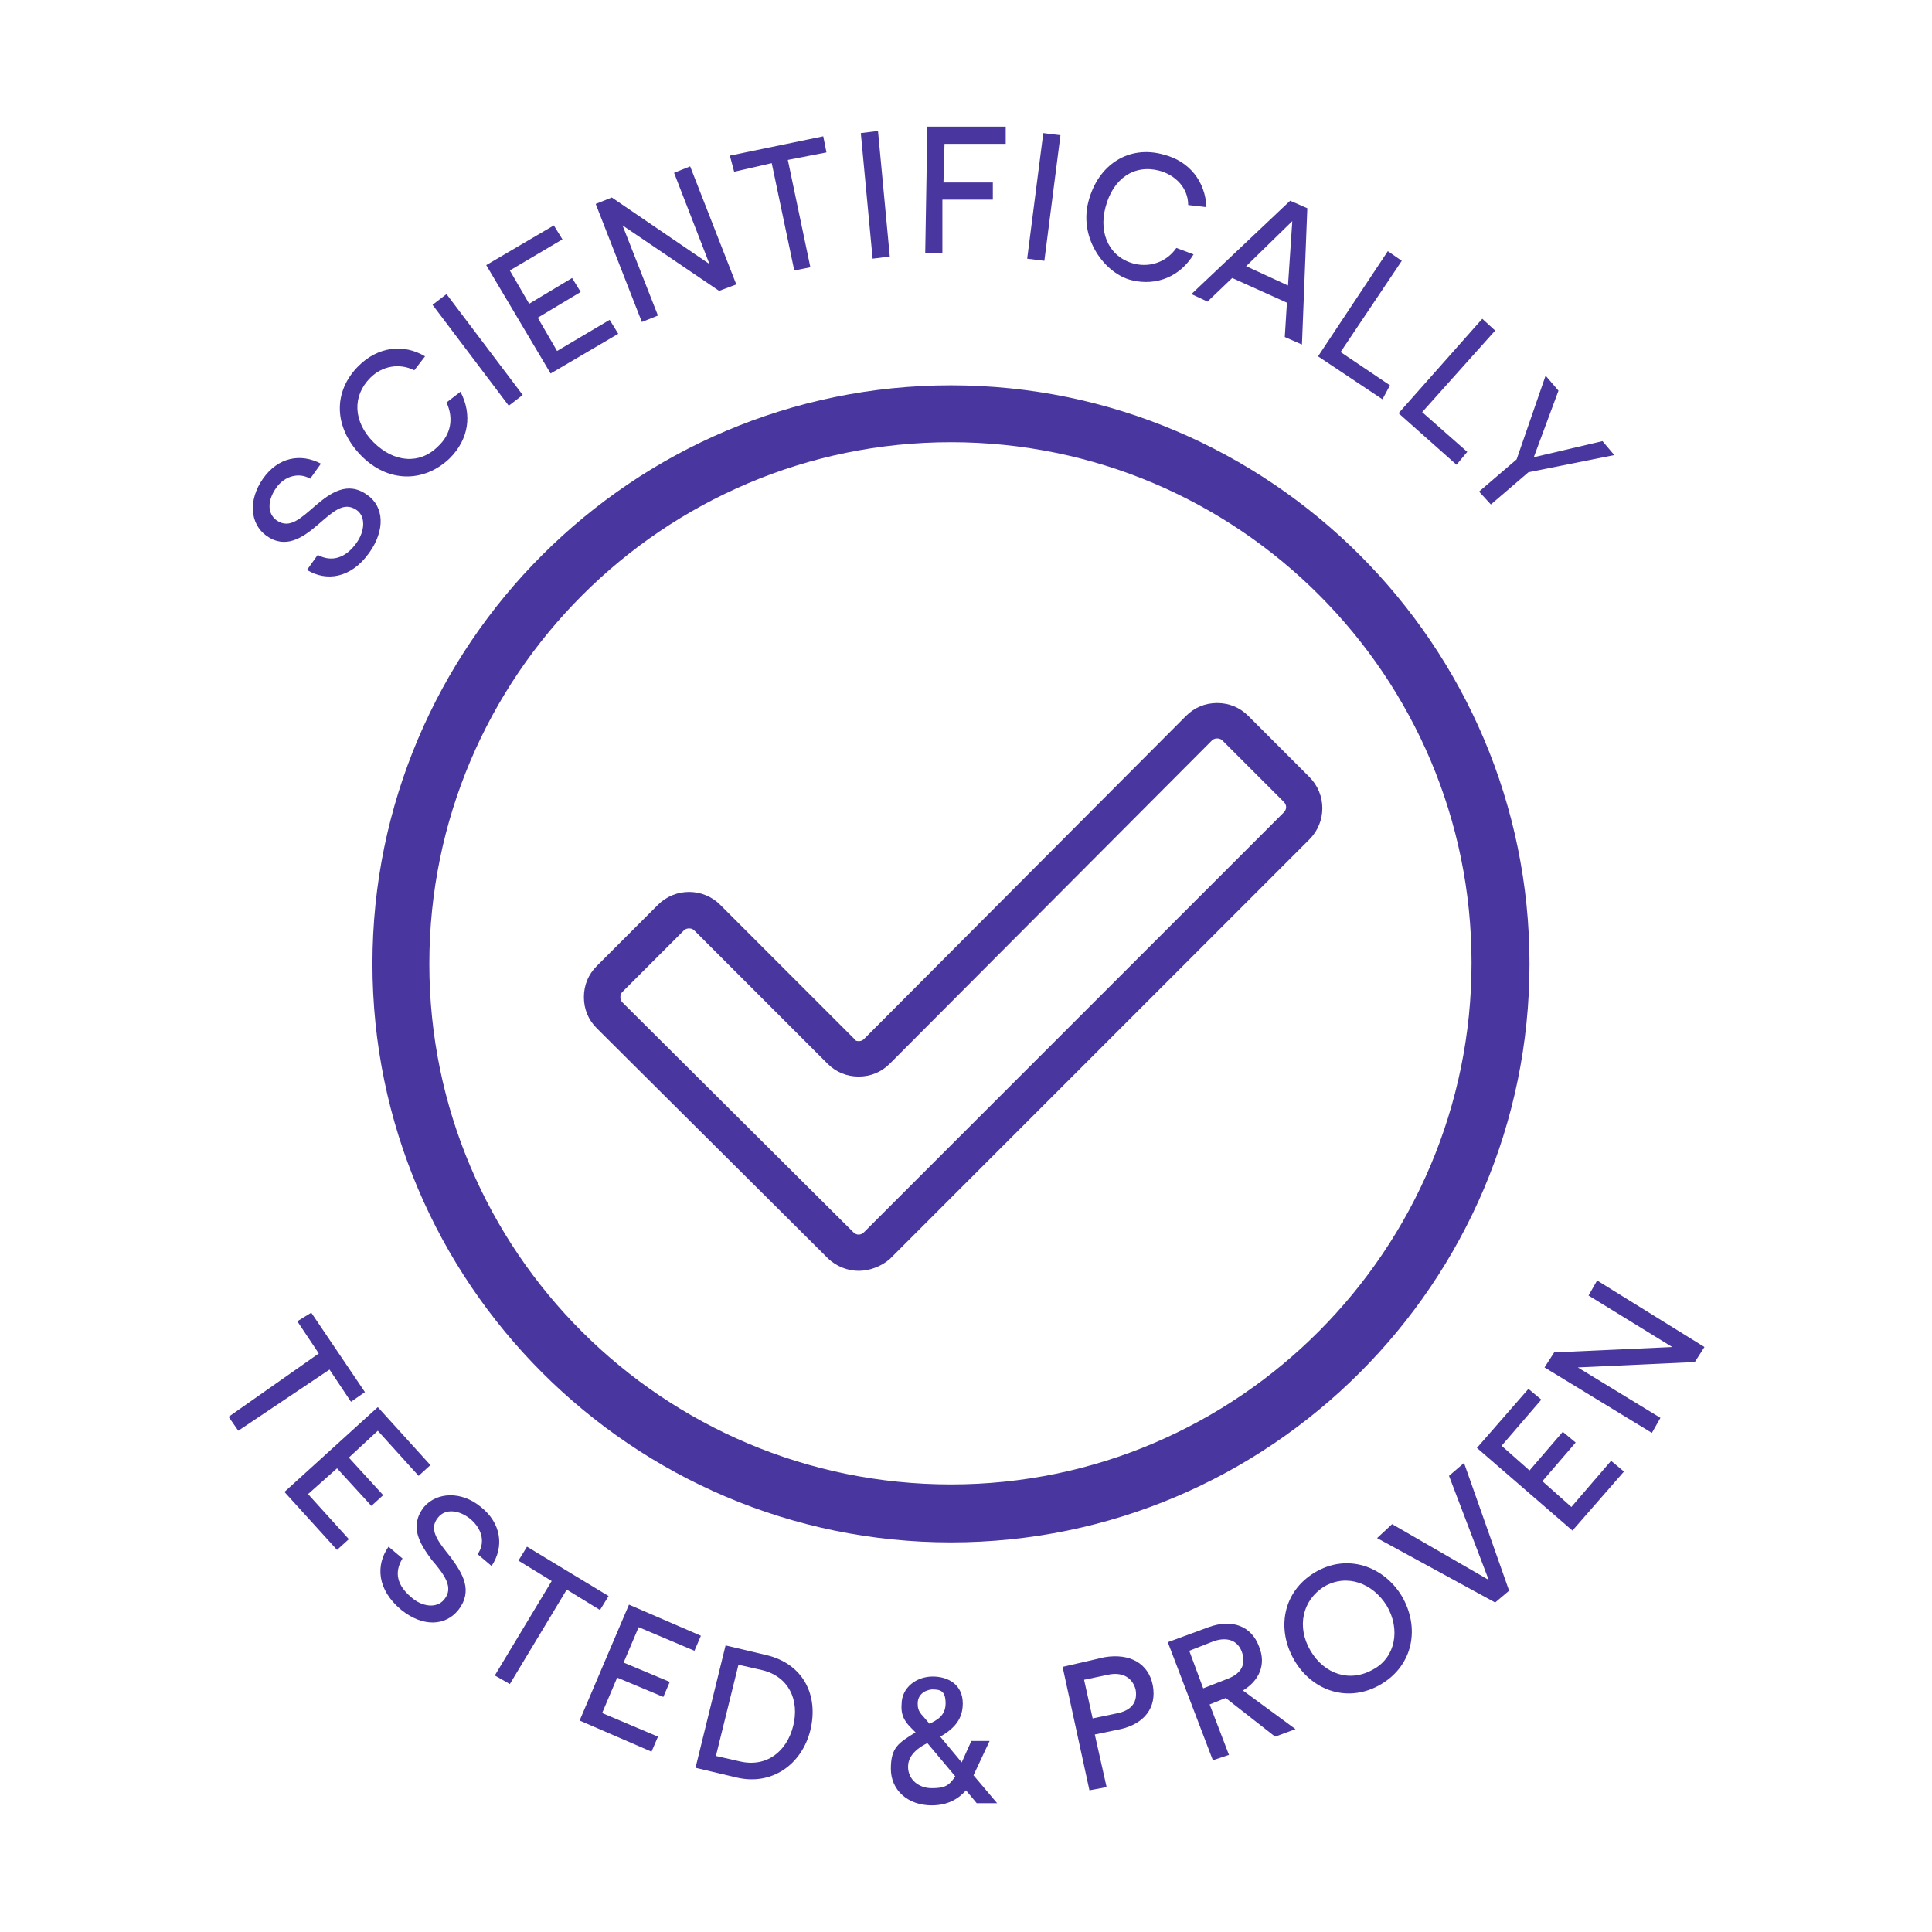 <svg viewBox="0 0 180 180" version="1.1" xmlns="http://www.w3.org/2000/svg" id="Layer_1">
  
  <defs>
    <style>
      .st0 {
        fill: #49369e;
      }
    </style>
  </defs>
  <g>
    <path d="M88.6,35.9c-29.7,0-53.9,24.2-53.9,53.9s24.2,53.9,53.9,53.9,53.9-24.2,53.9-53.9-24.2-53.9-53.9-53.9ZM88.6,138.3c-26.8,0-48.6-21.7-48.6-48.5s21.8-48.6,48.6-48.6,48.5,21.8,48.5,48.5-21.7,48.6-48.5,48.6Z" class="st0"></path>
    <path d="M122,72.4l-5.7-5.7c-.8-.8-1.8-1.2-2.9-1.2s-2.1.4-2.9,1.2l-30,30.1c-.2.2-.4.2-.5.2s-.3,0-.4-.2l-12.5-12.5c-1.6-1.6-4.2-1.6-5.8,0l-5.7,5.7c-.8.8-1.2,1.8-1.2,2.9s.4,2.1,1.2,2.9l21.5,21.4c.8.8,1.9,1.2,2.9,1.2s2.1-.4,2.9-1.1l39.1-39.1c1.6-1.6,1.6-4.2,0-5.8ZM119.6,75.7l-39.1,39.1c-.3.3-.7.3-1,0l-21.5-21.4c-.2-.2-.2-.4-.2-.5s0-.3.2-.5l5.7-5.7c.2-.2.4-.2.5-.2s.3,0,.5.2l12.4,12.4c.8.8,1.8,1.2,2.9,1.2s2.1-.4,2.9-1.2l30-30.1c.2-.2.4-.2.5-.2s.3,0,.5.2l5.7,5.7c.3.3.3.7,0,1Z" class="st0"></path>
  </g>
  <g>
    <path d="M34.4,51.5c-1.7,2.4-4,2.7-5.8,1.6l1-1.4c1.3.7,2.6.3,3.6-1.1.8-1.1.9-2.5,0-3.1-1.2-.8-2.2.2-3.6,1.4s-3,2.3-4.8,1c-1.5-1.1-1.7-3.3-.3-5.3,1.4-2,3.5-2.4,5.4-1.4l-1,1.4c-1-.6-2.4-.3-3.2.9-.7,1-.9,2.3.1,3,1.2.8,2.2-.2,3.6-1.4s3-2.3,4.8-1c1.6,1.1,1.7,3.3.2,5.4Z" class="st0"></path>
    <path d="M41.6,37.5l1.3-1c1.1,2.1.8,4.4-1,6.2-2.4,2.3-5.8,2.3-8.3-.3s-2.6-5.9-.2-8.3c1.8-1.8,4.2-2.1,6.2-.9l-1,1.3c-1.4-.7-3-.4-4.1.7-1.7,1.7-1.6,4.1.3,6,1.9,1.9,4.3,2.1,6,.4,1.2-1.1,1.5-2.6.8-4.1Z" class="st0"></path>
    <path d="M41.6,27.4l7.1,9.4-1.3,1-7.1-9.4,1.3-1Z" class="st0"></path>
    <path d="M49.3,28.3l4-2.4.8,1.3-4,2.4,1.8,3.1,4.9-2.9.8,1.3-6.3,3.7-6-10.1,6.3-3.7.8,1.3-4.9,2.9,1.8,3.1Z" class="st0"></path>
    <path d="M68.6,26.5l-1.6.6-9-6.1h0l3.3,8.4-1.5.6-4.3-11,1.5-.6,9.1,6.2h0l-3.3-8.5,1.5-.6,4.3,11Z" class="st0"></path>
    <path d="M71.9,15.2l-3.5.8-.4-1.5,8.7-1.8.3,1.5-3.6.7,2.1,10-1.5.3-2.1-10Z" class="st0"></path>
    <path d="M81.8,12.2l1.1,11.7-1.6.2-1.1-11.7,1.6-.2Z" class="st0"></path>
    <path d="M87.8,17h4.7v1.6h-4.7c0-.1,0,5,0,5h-1.6l.2-11.8h7.3v1.6h-5.7c0-.1-.1,3.6-.1,3.6Z" class="st0"></path>
    <path d="M98.8,12.6l-1.5,11.7-1.6-.2,1.5-11.7,1.6.2Z" class="st0"></path>
    <path d="M109.6,23.1l1.6.6c-1.2,2-3.4,3-5.8,2.4s-4.9-3.8-4-7.3,3.8-5.3,7-4.4c2.4.6,3.9,2.5,4,4.9l-1.7-.2c0-1.6-1.2-2.8-2.7-3.2-2.3-.6-4.3.7-5,3.4-.7,2.6.5,4.8,2.8,5.3,1.4.3,2.9-.2,3.8-1.5Z" class="st0"></path>
    <path d="M119.9,28.2l-5.1-2.3-2.3,2.2-1.5-.7,9.2-8.7,1.6.7-.5,12.7-1.6-.7.2-3.2ZM120,26.6l.4-6h0l-4.3,4.2,3.9,1.8Z" class="st0"></path>
    <path d="M128.8,37.2l-6-4,6.5-9.8,1.3.9-5.7,8.5,4.6,3.1-.7,1.3Z" class="st0"></path>
    <path d="M135.7,43.3l-5.4-4.8,7.8-8.8,1.2,1.1-6.8,7.6,4.2,3.7-1,1.2Z" class="st0"></path>
    <path d="M142.4,44l-3.5,3-1.1-1.2,3.5-3,2.7-7.8,1.2,1.4-2.3,6.2h0l6.4-1.5,1.1,1.3-8,1.6Z" class="st0"></path>
  </g>
  <g>
    <path d="M29.7,126.1l-2-3,1.3-.8,5,7.4-1.3.9-2-3-8.5,5.7-.9-1.3,8.4-5.9Z" class="st0"></path>
    <path d="M32.5,135.8l3.2,3.5-1.1,1-3.2-3.5-2.7,2.4,3.8,4.2-1.1,1-4.9-5.4,8.7-7.9,4.9,5.4-1.1,1-3.8-4.2-2.7,2.5Z" class="st0"></path>
    <path d="M37.4,150c-2.3-1.9-2.4-4.2-1.2-5.9l1.3,1.1c-.8,1.3-.5,2.5.8,3.6,1,.9,2.4,1.1,3.1.2.9-1.1,0-2.3-1.2-3.7-1.1-1.5-2.1-3.1-.7-4.9,1.2-1.4,3.5-1.5,5.3,0,1.9,1.5,2.2,3.7,1,5.5l-1.3-1.1c.7-1,.5-2.3-.7-3.3-1-.8-2.3-1-3-.1-.9,1.1,0,2.2,1.2,3.7,1.1,1.5,2.1,3.1.7,4.9-1.2,1.5-3.3,1.6-5.3,0Z" class="st0"></path>
    <path d="M51.4,147.3l-3.1-1.9.8-1.3,7.6,4.6-.8,1.3-3.1-1.9-5.3,8.8-1.4-.8,5.3-8.8Z" class="st0"></path>
    <path d="M58.1,154.9l4.3,1.8-.6,1.4-4.3-1.8-1.4,3.3,5.2,2.2-.6,1.4-6.7-2.9,4.6-10.8,6.7,2.9-.6,1.4-5.2-2.2-1.4,3.3Z" class="st0"></path>
    <path d="M75.5,161.2c-.8,3.2-3.6,5.2-6.9,4.4l-3.8-.9,2.8-11.4,3.8.9c3.4.8,4.9,3.7,4.1,7ZM73.9,160.8c.6-2.4-.4-4.6-2.9-5.2l-2.2-.5-2.1,8.5,2.2.5c2.5.6,4.4-.9,5-3.3Z" class="st0"></path>
    <path d="M89.7,158.7c0,1.4-.7,2.3-2.1,3.1l2,2.4.9-2h1.7l-1.5,3.2,2.2,2.6h-1.9l-1-1.2c-.7.8-1.7,1.4-3.2,1.4-2.2,0-3.8-1.4-3.8-3.4s.7-2.4,2.3-3.4l-.3-.3c-.5-.5-1.1-1.1-1-2.3,0-1.6,1.4-2.6,2.9-2.6,1.5,0,2.8.8,2.8,2.5ZM84.6,164.6c0,1.2,1,2,2.2,2s1.6-.2,2.2-1.1l-2.6-3.1c-1.4.7-1.8,1.5-1.8,2.2ZM85.5,158.7c0,.3,0,.7.5,1.2l.6.7c.6-.3,1.5-.7,1.5-1.9s-.5-1.3-1.3-1.3c-.8.1-1.3.6-1.3,1.3Z" class="st0"></path>
    <path d="M107.4,157c.4,2.1-.8,3.6-3,4.1l-2.4.5,1.1,4.9-1.6.3-2.5-11.5,3.9-.9c2.4-.4,4.1.6,4.5,2.6ZM105.8,157.4c-.3-1.1-1.2-1.6-2.4-1.4l-2.4.5.8,3.6,2.4-.5c1.3-.3,1.8-1.1,1.6-2.2Z" class="st0"></path>
    <path d="M118.8,161.8l-4.6-3.6-1.5.6,1.8,4.7-1.5.5-4.2-11,3.8-1.4c2.2-.8,4-.1,4.7,1.8.7,1.7,0,3.2-1.5,4.1l4.9,3.6-1.9.7ZM112.1,157.3l2.3-.9c1.3-.5,1.7-1.4,1.3-2.5-.4-1.1-1.4-1.4-2.6-1l-2.3.9,1.3,3.5Z" class="st0"></path>
    <path d="M120.6,154.7c-1.7-2.9-1.1-6.4,1.9-8.2s6.4-.6,8.1,2.2c1.7,2.9,1.1,6.4-1.9,8.2-3,1.8-6.4.7-8.1-2.2ZM129.2,149.6c-1.3-2.1-3.7-3-5.8-1.8-2.1,1.3-2.6,3.8-1.3,6s3.7,3,5.9,1.7c2-1.1,2.5-3.7,1.2-5.9Z" class="st0"></path>
    <path d="M129.7,142l9,5.2h0l-3.7-9.7,1.4-1.2,4.2,11.9-1.3,1.1-11-6,1.4-1.3Z" class="st0"></path>
    <path d="M142.5,137l3.1-3.6,1.2,1-3.1,3.6,2.7,2.4,3.7-4.3,1.2,1-4.8,5.5-8.9-7.7,4.8-5.5,1.2,1-3.7,4.3,2.6,2.3Z" class="st0"></path>
    <path d="M158.8,125.5l-.9,1.4-10.9.5h0l7.7,4.7-.8,1.4-10-6.1.9-1.4,11-.5h0l-7.8-4.8.8-1.4,10,6.2Z" class="st0"></path>
  </g>
</svg>